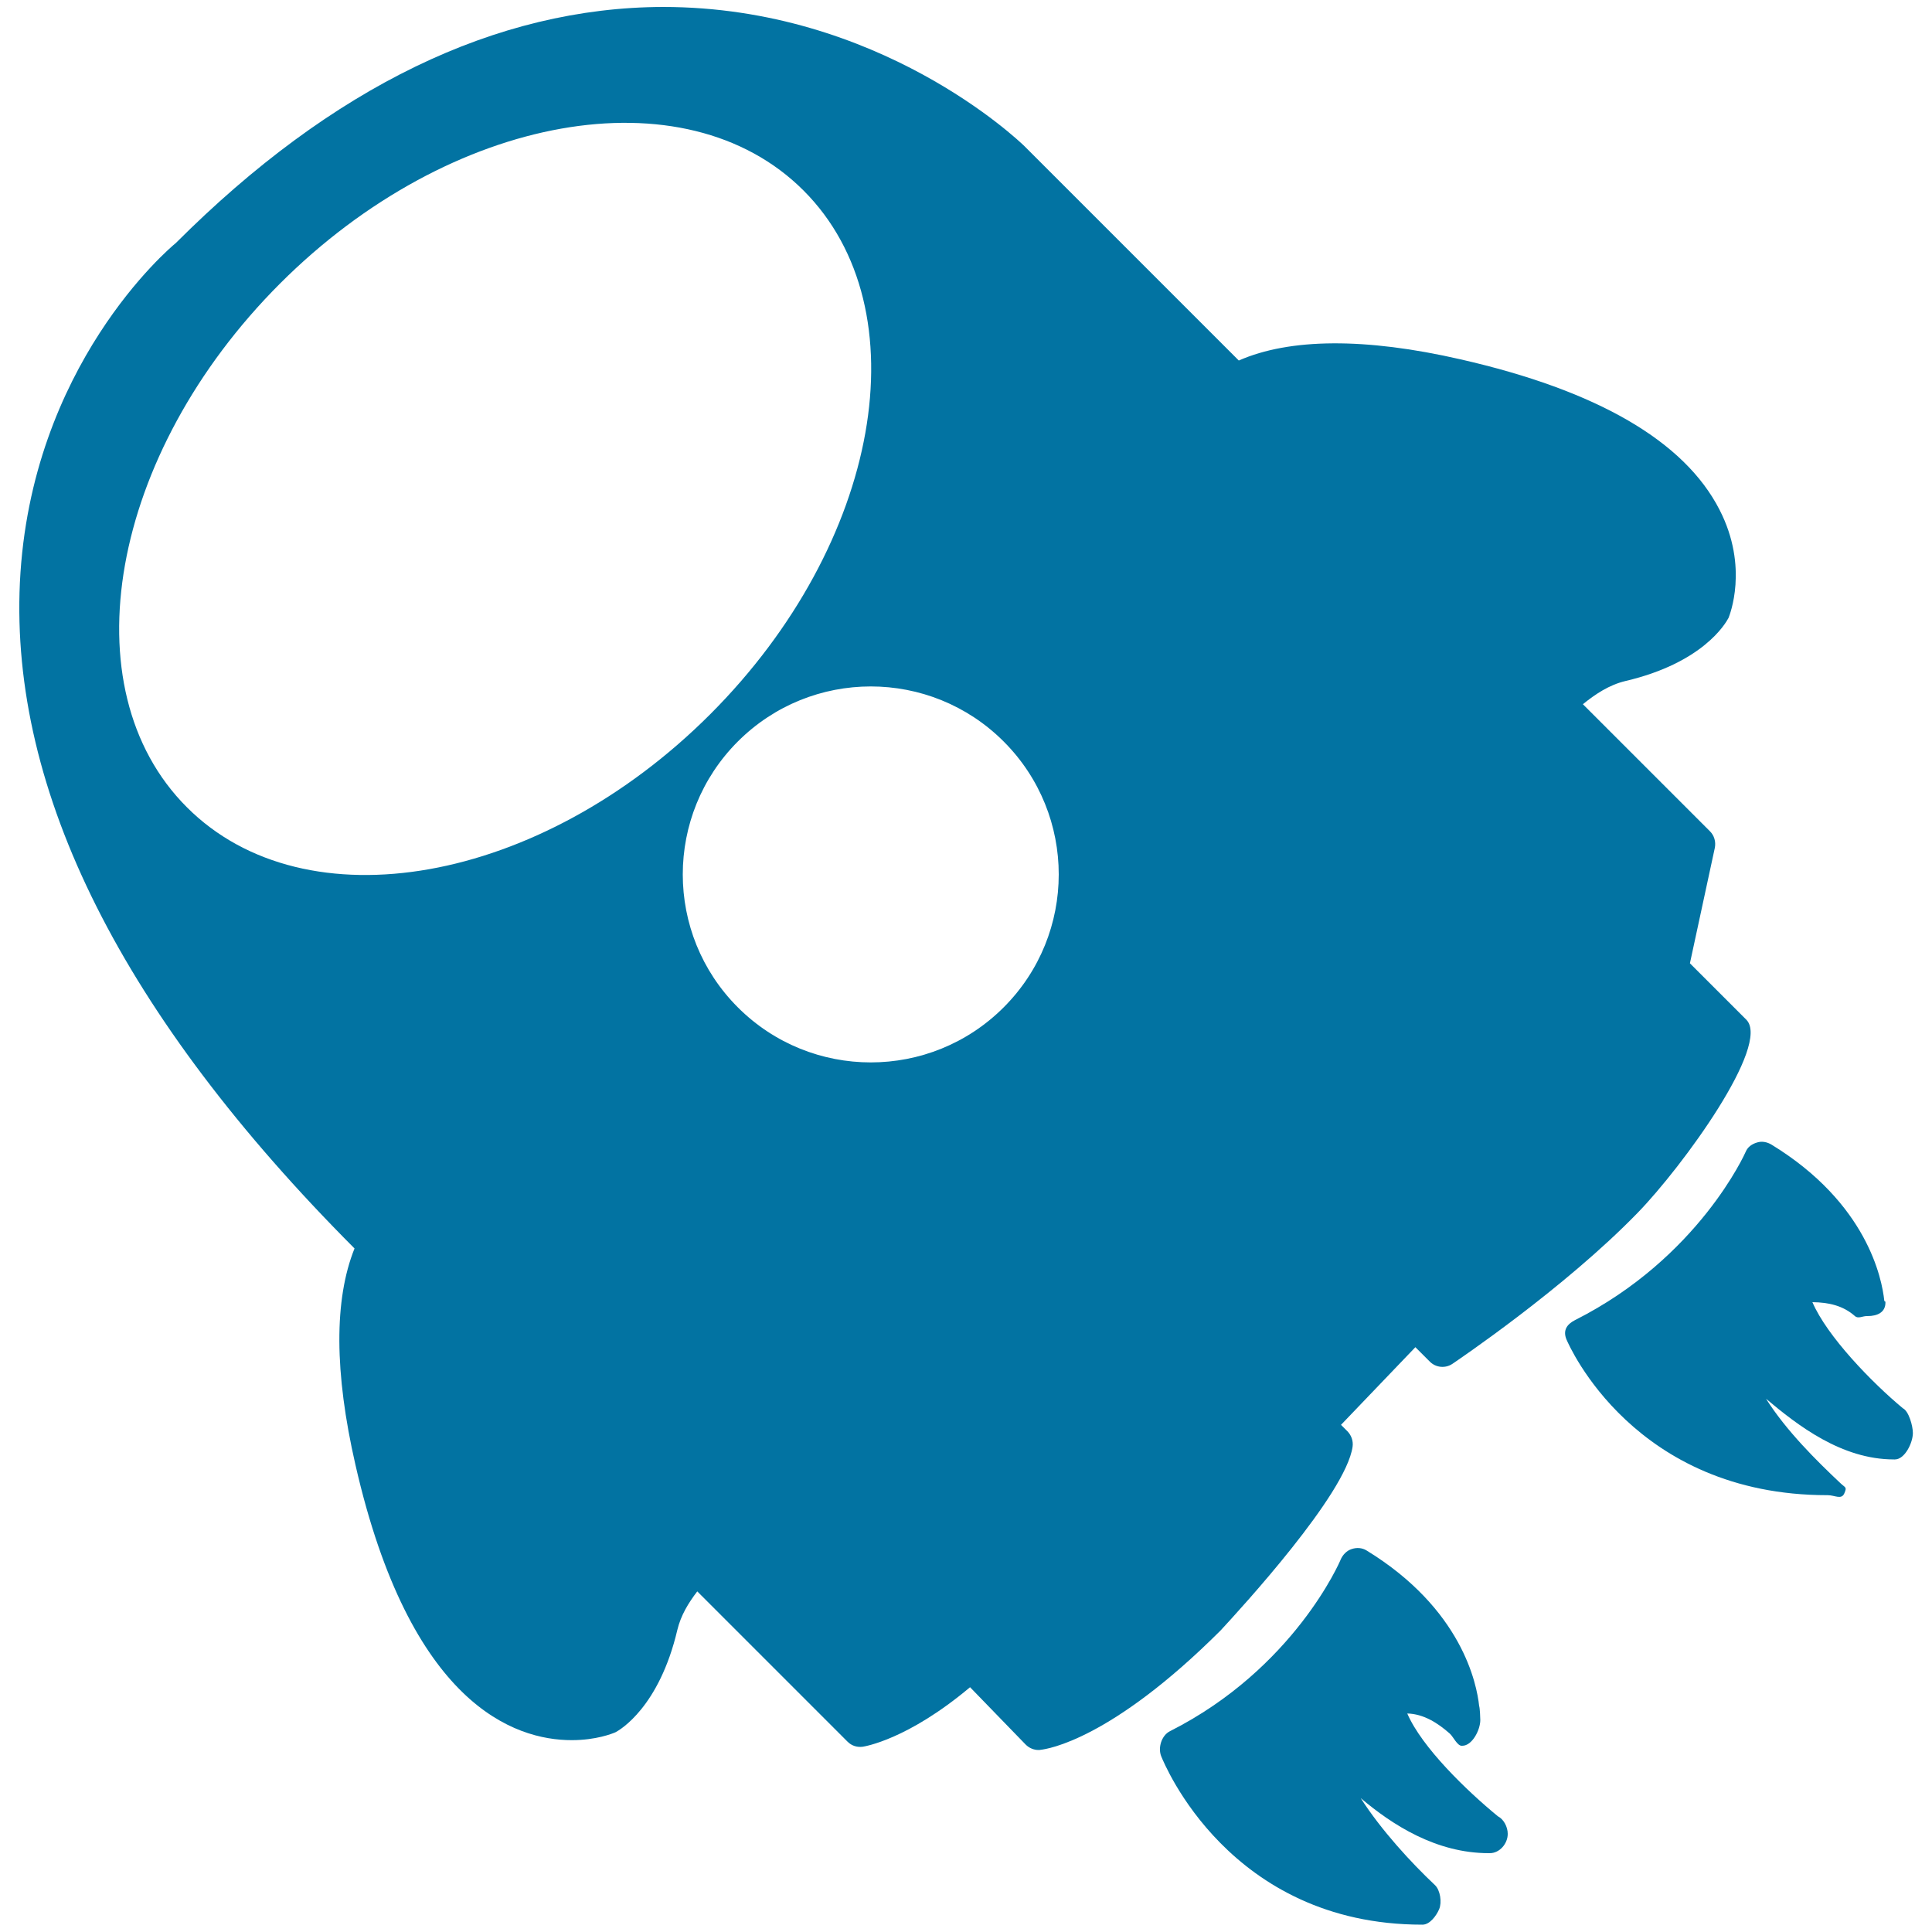 <svg xmlns="http://www.w3.org/2000/svg" viewBox="0 0 1000 1000" style="fill:#0273a2">
<title>Space Ship SVG icon</title>
<g><g><path d="M700.1,748.8c0.4-2.9-0.6-5.8-2.6-7.9l-3.4-3.4l38.5-40.2l7.5,7.5c3.1,3.1,8,3.6,11.7,1.1c2.3-1.6,57.6-38.8,95.8-78.1c23.5-24.2,69.1-87,56.3-100l-29.2-29.2l12.9-59.8c0.6-3.1-0.3-6.3-2.5-8.5l-65.8-65.8c6.4-5.2,13.6-10,22-12c40.1-9.4,51.8-29.7,53.4-32.7c0.4-1.1,10.7-26.1-4.7-56c-18.2-35.5-63.3-61.7-134-77.8c-49.3-11.3-88.4-11-114.8,0.6l-111-111c-3-2.9-75.2-72-187-72C256.9,3.8,171.8,45,91,125.8c-3.1,2.5-75.3,63.4-80.7,175.7C5.2,409.7,63.4,525.7,183.5,646.2c-10.6,26.4-10.5,64.1,0.5,112.1c28.3,123.9,82.2,142.4,111.9,142.4c12.7,0,21.1-3.4,22.7-4.1c2.3-1.2,22.6-13,32-53c1.8-7.5,5.7-13.9,10.3-19.9l77.8,77.8c2.1,2.1,4.9,3,7.9,2.6c1-0.2,23.1-3.6,55.5-30.8l28.8,29.7c1.8,1.8,4.2,2.8,6.7,2.8c0.3,0,0.6,0,1-0.1c3.6-0.4,36.5-5.2,93.2-61.8C642.5,832.3,696.6,773.4,700.1,748.8z M96.7,417.8c-61.5-61.5-39.9-182.8,48.2-271c88.1-88.1,209.5-109.7,271-48.2c61.5,61.5,39.9,182.8-48.2,271C279.6,457.8,158.2,479.4,96.7,417.8z M381.9,383.8c38-38,99.6-38,137.6,0c38,38,38,99.6,0,137.6c-38,38-99.6,38-137.6,0C343.9,483.4,343.9,421.8,381.9,383.8z"/><path d="M728.4,886.9c8.5,0.2,15.9,5,22,10.4c1.7,1.5,3.9,6.3,6.1,6.3c0.2,0,0.3,0,0.4,0c5.1,0,9.3-8.2,9.3-13.3c0-1.1-0.2-6.3-0.6-7.3c-1.2-11.3-8.8-50.2-58.3-80.5c-2.3-1.4-5.1-1.6-7.7-0.7c-2.6,0.8-4.7,3.1-5.7,5.5c-0.2,0.6-24,56.3-88.4,88.8c-4.3,2.2-6.3,8.6-4.4,13.1c1.4,3.3,35.1,87,135,87c0.1,0,0.2,0,0.2,0c3.7,0,7.1-4.5,8.6-8c1.5-3.5,0.6-9.9-2.2-12.5c-12.2-11.5-27.8-28.4-38.4-45c16.3,13.8,39,28.5,66.3,28.5c0,0,0.1,0,0.1,0c0.1,0,0.3,0,0.4,0c5.1,0,9.3-4.9,9.3-10c0-3.6-2.1-7.6-5.1-9.1C759.2,926.9,736,904.5,728.4,886.9z"/><path d="M938.1,674c8.5,0.1,15.9,1.8,22,7.2c1.7,1.5,3.9,0,6.1,0c0.2,0,0.3,0,0.4,0c5.1,0,9.3-1.9,9.3-7c0-1.1-0.2,0-0.6-1c-1.2-11.3-8.8-50.4-58.3-80.7c-2.3-1.4-5.1-2-7.7-1.1c-2.6,0.8-4.7,2.3-5.7,4.7c-0.2,0.5-24.3,54.9-88.4,87.2c-4.3,2.2-6.3,5.4-4.4,10c1.4,3.3,35.1,80.6,135,80.6c0.1,0,0.1,0,0.2,0c3.7,0,7.1,2.5,8.6-0.9c1.5-3.5,0.6-2.8-2.2-5.5c-12.2-11.5-27.8-26.9-38.3-43.5c16.3,13.7,39,31.4,66.2,31.4c0,0,0.1,0,0.1,0c0.2,0,0.3,0,0.4,0c5.1,0,9.3-8.6,9.3-13.7c0-3.6-2.1-11.3-5.2-12.8C968.9,715.6,945.7,691.7,938.1,674z"/></g></g>
</svg>